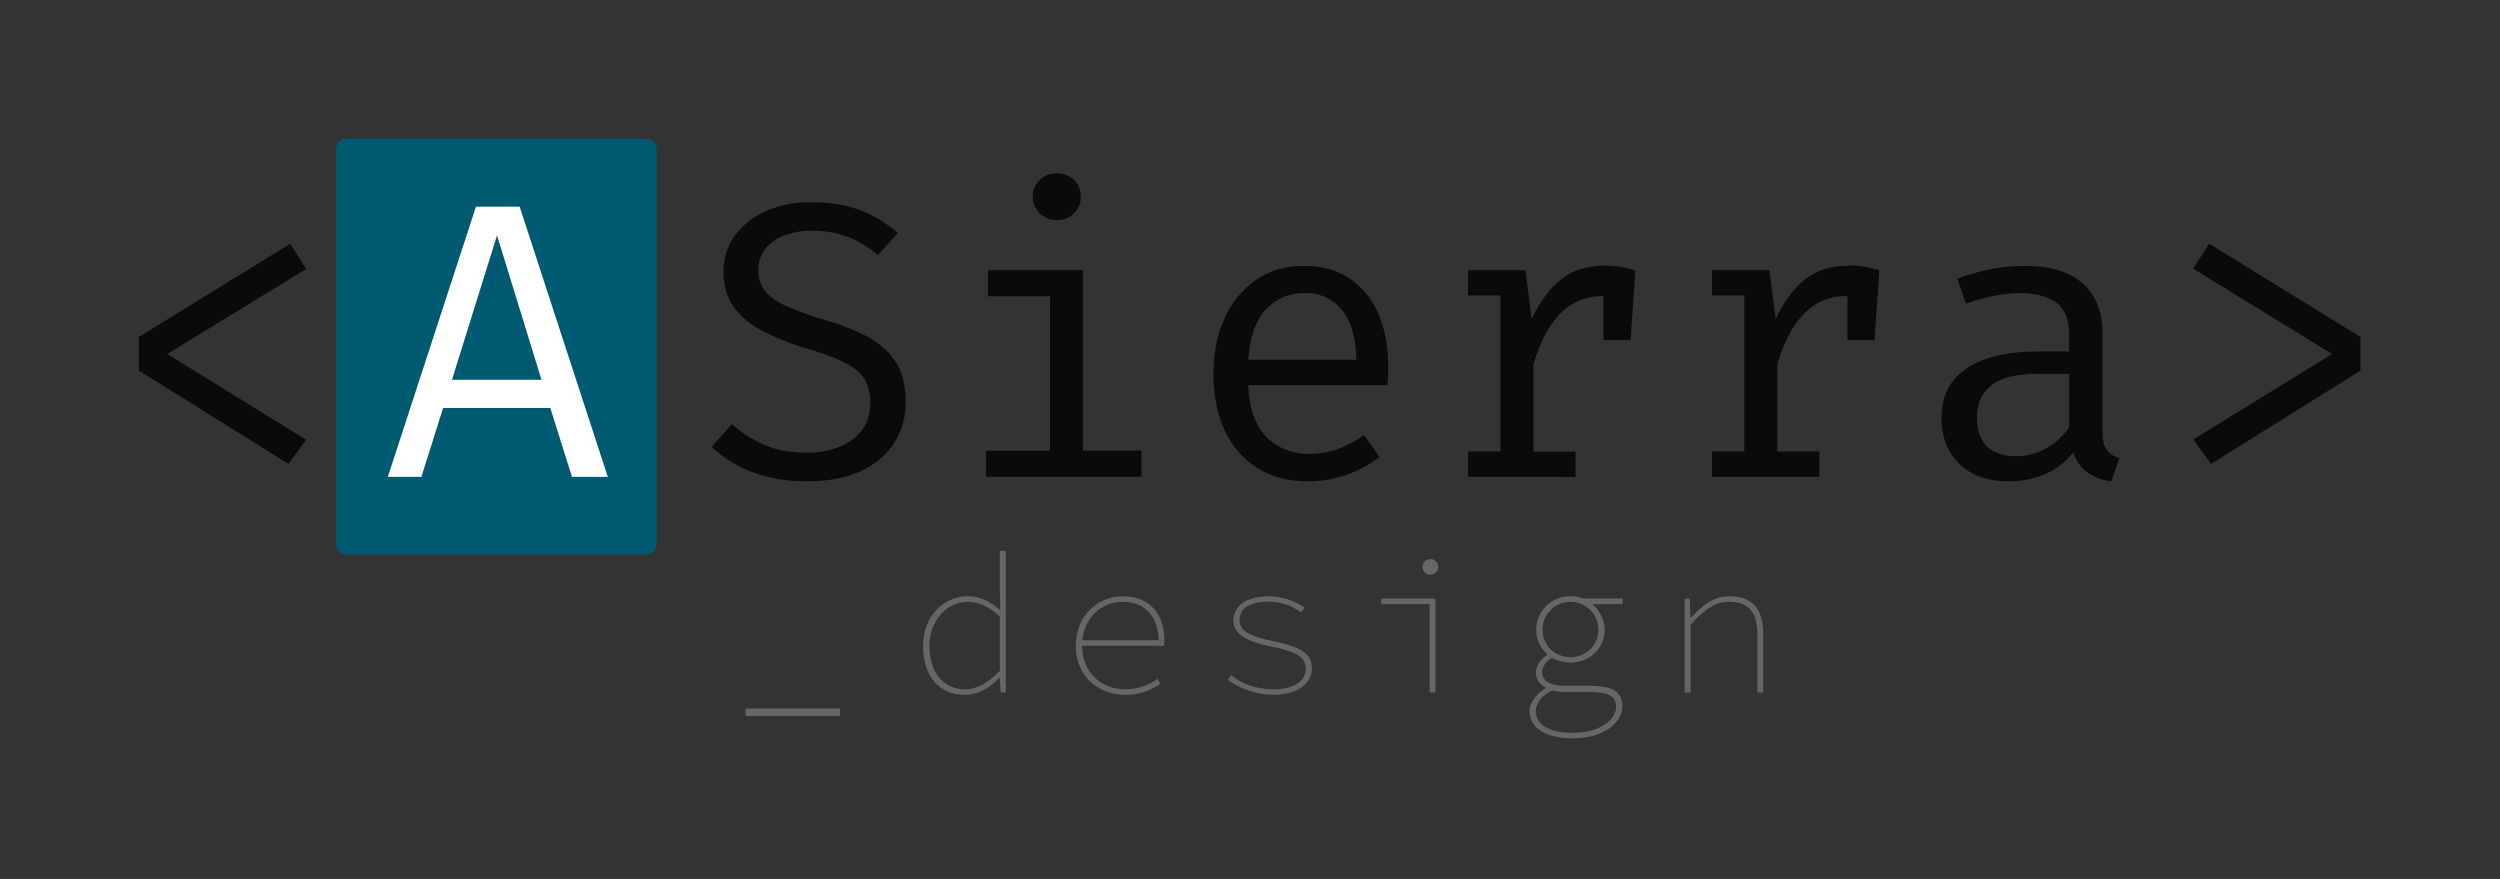 <svg width="128" height="45" viewBox="0 0 128 45" fill="none" xmlns="http://www.w3.org/2000/svg">
<rect x="0" y="0" width="128" height="45" fill="#333333" stroke="none"/>
<path d="M38.175 36.277H43.012V36.662H38.175V36.277Z" fill="#666666"/>
<path d="M47.263 33.061C47.263 31.514 48.34 30.529 49.559 30.529C50.174 30.529 50.688 30.79 51.192 31.232H51.212L51.192 30.229V28.198H51.494V35.452H51.232L51.192 34.709H51.172C50.738 35.161 50.104 35.576 49.398 35.576C48.129 35.573 47.263 34.689 47.263 33.061ZM51.192 34.347V31.577C50.613 31.024 50.074 30.813 49.539 30.813C48.451 30.813 47.585 31.818 47.585 33.064C47.585 34.391 48.27 35.294 49.419 35.294C50.013 35.292 50.617 34.946 51.192 34.347Z" fill="#666666"/>
<path d="M55.08 33.061C55.08 31.494 56.229 30.529 57.478 30.529C58.768 30.529 59.614 31.353 59.614 32.743C59.617 32.851 59.611 32.958 59.594 33.065H55.182V32.78H59.513L59.333 32.941C59.333 31.497 58.566 30.81 57.478 30.81C56.431 30.81 55.403 31.634 55.403 33.041C55.403 34.485 56.431 35.291 57.599 35.291C58.2 35.297 58.787 35.108 59.272 34.753L59.413 35.015C58.99 35.287 58.475 35.577 57.599 35.577C56.229 35.573 55.08 34.628 55.08 33.061Z" fill="#666666"/>
<path d="M62.858 34.809L63.039 34.569C63.564 34.99 64.198 35.291 65.26 35.291C66.322 35.291 66.852 34.81 66.852 34.266C66.852 33.804 66.69 33.423 65.078 33.101C63.87 32.86 63.148 32.478 63.148 31.775C63.148 31.111 63.702 30.529 64.982 30.529C65.596 30.529 66.342 30.77 66.795 31.111L66.608 31.353C66.133 30.992 65.551 30.8 64.954 30.806C63.816 30.806 63.462 31.268 63.462 31.751C63.462 32.294 63.986 32.575 65.115 32.81C66.807 33.161 67.17 33.543 67.17 34.247C67.17 34.951 66.465 35.573 65.24 35.573C64.385 35.574 63.552 35.307 62.858 34.809Z" fill="#666666"/>
<path d="M73.195 30.931H70.716V30.649H73.497V35.452H73.195V30.931ZM72.832 29.005C72.836 28.927 72.863 28.851 72.909 28.787C72.956 28.724 73.02 28.676 73.094 28.648C73.168 28.621 73.249 28.616 73.326 28.633C73.403 28.651 73.473 28.691 73.527 28.748C73.582 28.805 73.618 28.877 73.632 28.954C73.646 29.032 73.637 29.111 73.606 29.184C73.575 29.256 73.523 29.318 73.457 29.361C73.391 29.405 73.314 29.428 73.235 29.428C73.18 29.429 73.125 29.419 73.074 29.397C73.023 29.376 72.977 29.344 72.939 29.304C72.901 29.264 72.872 29.216 72.853 29.164C72.835 29.112 72.828 29.056 72.832 29.001V29.005Z" fill="#666666"/>
<path d="M78.312 36.39C78.312 36.018 78.614 35.566 79.138 35.235V35.195C78.989 35.131 78.862 35.024 78.772 34.888C78.683 34.752 78.635 34.593 78.635 34.431C78.635 34.13 78.836 33.788 79.219 33.527V33.487C79.038 33.334 78.894 33.143 78.796 32.927C78.698 32.712 78.65 32.477 78.655 32.241C78.655 32.013 78.701 31.787 78.79 31.577C78.879 31.367 79.01 31.176 79.173 31.017C79.337 30.858 79.531 30.732 79.744 30.648C79.957 30.565 80.184 30.524 80.413 30.529C80.634 30.523 80.854 30.564 81.058 30.65H83.073V30.931H81.536C81.859 31.232 82.161 31.684 82.161 32.237C82.161 33.2 81.375 33.926 80.408 33.926C80.077 33.922 79.753 33.839 79.461 33.684C79.159 33.865 78.957 34.126 78.957 34.397C78.957 34.89 79.42 35.111 80.106 35.111H81.345C82.564 35.111 83.068 35.412 83.068 36.175C83.068 36.979 82.103 37.803 80.569 37.803C79.035 37.803 78.312 37.221 78.312 36.39ZM82.746 36.198C82.746 35.62 82.312 35.434 81.425 35.434H80.206C79.958 35.438 79.711 35.408 79.472 35.344C78.846 35.676 78.635 36.057 78.635 36.429C78.635 37.042 79.239 37.524 80.509 37.524C81.909 37.522 82.746 36.839 82.746 36.198ZM81.838 32.239C81.838 31.861 81.688 31.498 81.419 31.23C81.151 30.963 80.787 30.812 80.408 30.812C80.028 30.812 79.665 30.963 79.396 31.23C79.128 31.498 78.977 31.861 78.977 32.239C78.977 33.063 79.622 33.645 80.408 33.645C81.194 33.645 81.838 33.061 81.838 32.237V32.239Z" fill="#666666"/>
<path d="M86.251 30.65H86.513L86.553 31.612H86.591C87.17 30.989 87.74 30.527 88.522 30.527C89.7 30.527 90.275 31.141 90.275 32.453V35.447H89.979V32.499C89.979 31.363 89.546 30.81 88.531 30.81C87.805 30.81 87.301 31.195 86.556 31.976V35.453H86.254L86.251 30.65Z" fill="#666666"/>
<path d="M33.074 7.1H17.75C17.447 7.1 17.202 7.344 17.202 7.646V27.845C17.202 28.146 17.447 28.391 17.75 28.391H33.074C33.376 28.391 33.621 28.146 33.621 27.845V7.646C33.621 7.344 33.376 7.1 33.074 7.1Z" fill="#005A72"/>
<path d="M28.177 20.891H22.686L21.576 24.417H19.856L24.369 10.582H26.606L31.12 24.417H29.285L28.177 20.891ZM23.14 19.447H27.725L25.447 12.052L23.14 19.447Z" fill="white"/>
<path d="M14.86 12.477L15.675 13.773L8.563 18.124L15.675 22.515L14.77 23.75L7.112 18.978V17.25L14.86 12.477Z" fill="#0A0A0A"/>
<path d="M46.372 20.585C46.385 21.33 46.179 22.062 45.778 22.69C45.381 23.303 44.807 23.783 44.055 24.127C43.304 24.472 42.387 24.645 41.305 24.645C40.366 24.658 39.432 24.501 38.549 24.183C37.763 23.898 37.044 23.453 36.439 22.877L37.477 21.712C37.964 22.163 38.526 22.524 39.139 22.781C39.764 23.046 40.496 23.179 41.335 23.178C41.875 23.183 42.411 23.089 42.917 22.902C43.383 22.735 43.794 22.443 44.105 22.058C44.407 21.68 44.559 21.198 44.559 20.614C44.571 20.216 44.481 19.822 44.297 19.469C44.121 19.154 43.813 18.874 43.37 18.63C42.927 18.386 42.309 18.147 41.516 17.912C40.699 17.681 39.905 17.377 39.144 17.002C38.476 16.665 37.959 16.247 37.592 15.751C37.226 15.254 37.043 14.641 37.043 13.912C37.033 13.254 37.234 12.609 37.617 12.073C38.024 11.519 38.572 11.084 39.204 10.812C39.94 10.495 40.735 10.339 41.537 10.355C42.498 10.355 43.332 10.491 44.04 10.762C44.749 11.033 45.403 11.43 45.971 11.933L44.942 13.068C44.478 12.644 43.934 12.316 43.341 12.105C42.781 11.909 42.191 11.809 41.597 11.809C41.126 11.803 40.657 11.88 40.212 12.035C39.822 12.165 39.474 12.398 39.205 12.709C38.945 13.03 38.81 13.435 38.827 13.848C38.818 14.216 38.932 14.577 39.149 14.874C39.364 15.161 39.727 15.424 40.238 15.662C40.915 15.96 41.612 16.211 42.323 16.411C43.013 16.607 43.682 16.868 44.323 17.189C44.915 17.482 45.426 17.917 45.809 18.455C46.184 18.991 46.372 19.702 46.372 20.585Z" fill="#0A0A0A"/>
<path d="M55.449 13.833V23.075H58.442V24.411H50.487V23.077H53.762V15.169H50.584V13.833H55.449ZM54.097 8.88C54.263 8.872 54.429 8.899 54.584 8.957C54.739 9.016 54.88 9.106 54.999 9.222C55.109 9.331 55.195 9.461 55.253 9.604C55.311 9.747 55.339 9.901 55.336 10.055C55.342 10.218 55.313 10.379 55.253 10.53C55.192 10.681 55.101 10.818 54.985 10.931C54.868 11.045 54.73 11.133 54.577 11.19C54.425 11.248 54.262 11.273 54.099 11.264C53.939 11.269 53.779 11.242 53.629 11.183C53.479 11.124 53.343 11.036 53.229 10.923C53.114 10.81 53.025 10.675 52.965 10.526C52.905 10.377 52.876 10.218 52.88 10.057C52.877 9.902 52.906 9.748 52.965 9.605C53.024 9.462 53.112 9.332 53.223 9.224C53.338 9.11 53.475 9.021 53.626 8.961C53.776 8.902 53.938 8.875 54.099 8.88H54.097Z" fill="#0A0A0A"/>
<path d="M63.906 19.721C63.939 20.538 64.097 21.207 64.379 21.725C64.628 22.211 65.017 22.61 65.497 22.871C65.963 23.116 66.483 23.242 67.009 23.238C67.511 23.244 68.011 23.163 68.485 22.996C68.963 22.815 69.417 22.575 69.837 22.283L70.633 23.398C69.587 24.202 68.305 24.64 66.985 24.645C65.955 24.645 65.079 24.414 64.355 23.952C63.624 23.484 63.048 22.811 62.698 22.018C62.318 21.191 62.128 20.232 62.128 19.139C62.128 18.068 62.32 17.116 62.703 16.286C63.05 15.498 63.608 14.82 64.315 14.327C65.007 13.851 65.823 13.613 66.763 13.613C67.656 13.613 68.425 13.822 69.07 14.24C69.731 14.678 70.248 15.3 70.556 16.029C70.903 16.799 71.076 17.722 71.075 18.797C71.075 18.978 71.075 19.147 71.064 19.304C71.054 19.461 71.048 19.601 71.034 19.721H63.906ZM66.787 15.004C66.418 14.995 66.052 15.066 65.712 15.209C65.373 15.353 65.068 15.567 64.818 15.837C64.29 16.394 63.989 17.254 63.916 18.419H69.447C69.426 17.288 69.177 16.436 68.701 15.862C68.225 15.289 67.586 15.001 66.783 14.999L66.787 15.004Z" fill="#0A0A0A"/>
<path d="M75.165 24.413V23.117H76.818V15.127H75.165V13.833H78.106L78.419 16.336C78.829 15.466 79.326 14.792 79.911 14.315C80.496 13.837 81.268 13.599 82.228 13.601C82.493 13.6 82.758 13.623 83.019 13.67C83.251 13.715 83.488 13.77 83.73 13.836L83.235 15.344C83.037 15.288 82.835 15.243 82.631 15.208C82.424 15.176 82.216 15.161 82.007 15.163C81.617 15.158 81.23 15.232 80.87 15.381C80.51 15.53 80.184 15.75 79.912 16.029C79.327 16.607 78.86 17.477 78.511 18.641V23.122H80.667V24.418L75.165 24.413ZM82.096 17.41V15.114L82.268 13.838H83.729L83.486 17.415L82.096 17.41Z" fill="#0A0A0A"/>
<path d="M87.658 24.413V23.117H89.309V15.127H87.658V13.833H90.599L90.912 16.336C91.321 15.466 91.818 14.792 92.402 14.314C92.987 13.837 93.759 13.599 94.719 13.601C94.984 13.599 95.249 13.62 95.51 13.666C95.741 13.711 95.978 13.766 96.22 13.832L95.726 15.34C95.527 15.284 95.325 15.239 95.122 15.204C94.915 15.172 94.706 15.157 94.497 15.159C94.107 15.154 93.72 15.228 93.36 15.377C93 15.526 92.673 15.746 92.401 16.025C91.817 16.603 91.35 17.473 91.001 18.637V23.118H93.155V24.414L87.658 24.413ZM94.589 17.41V15.114L94.76 13.838H96.221L95.979 17.415L94.589 17.41Z" fill="#0A0A0A"/>
<path d="M107.646 22.103C107.646 22.524 107.716 22.832 107.857 23.027C108.023 23.238 108.252 23.389 108.512 23.458L108.099 24.645C107.67 24.595 107.26 24.445 106.9 24.208C106.557 23.977 106.308 23.627 106.154 23.158C105.778 23.642 105.286 24.024 104.724 24.269C104.126 24.525 103.481 24.654 102.83 24.645C101.769 24.645 100.933 24.347 100.32 23.751C99.707 23.154 99.402 22.364 99.404 21.38C99.404 20.289 99.83 19.451 100.683 18.868C101.536 18.285 102.768 17.993 104.38 17.994H105.942V17.11C105.942 16.346 105.719 15.805 105.272 15.487C104.825 15.169 104.206 15.008 103.413 15.006C103 15.012 102.589 15.053 102.184 15.131C101.663 15.228 101.151 15.367 100.653 15.548L100.21 14.272C100.805 14.046 101.418 13.874 102.044 13.759C102.583 13.663 103.13 13.614 103.677 13.613C105 13.613 105.992 13.919 106.654 14.532C107.317 15.145 107.647 15.977 107.647 17.028L107.646 22.103ZM103.263 23.354C103.79 23.354 104.307 23.217 104.764 22.957C105.242 22.692 105.646 22.315 105.943 21.857V19.138H104.412C103.243 19.138 102.419 19.339 101.938 19.741C101.457 20.143 101.217 20.682 101.218 21.358C101.218 22.015 101.387 22.512 101.726 22.851C102.066 23.189 102.578 23.358 103.263 23.358V23.354Z" fill="#0A0A0A"/>
<path d="M113.106 12.477L120.854 17.25V18.978L113.206 23.75L112.29 22.504L119.403 18.124L112.29 13.753L113.106 12.477Z" fill="#0A0A0A"/>
</svg>
